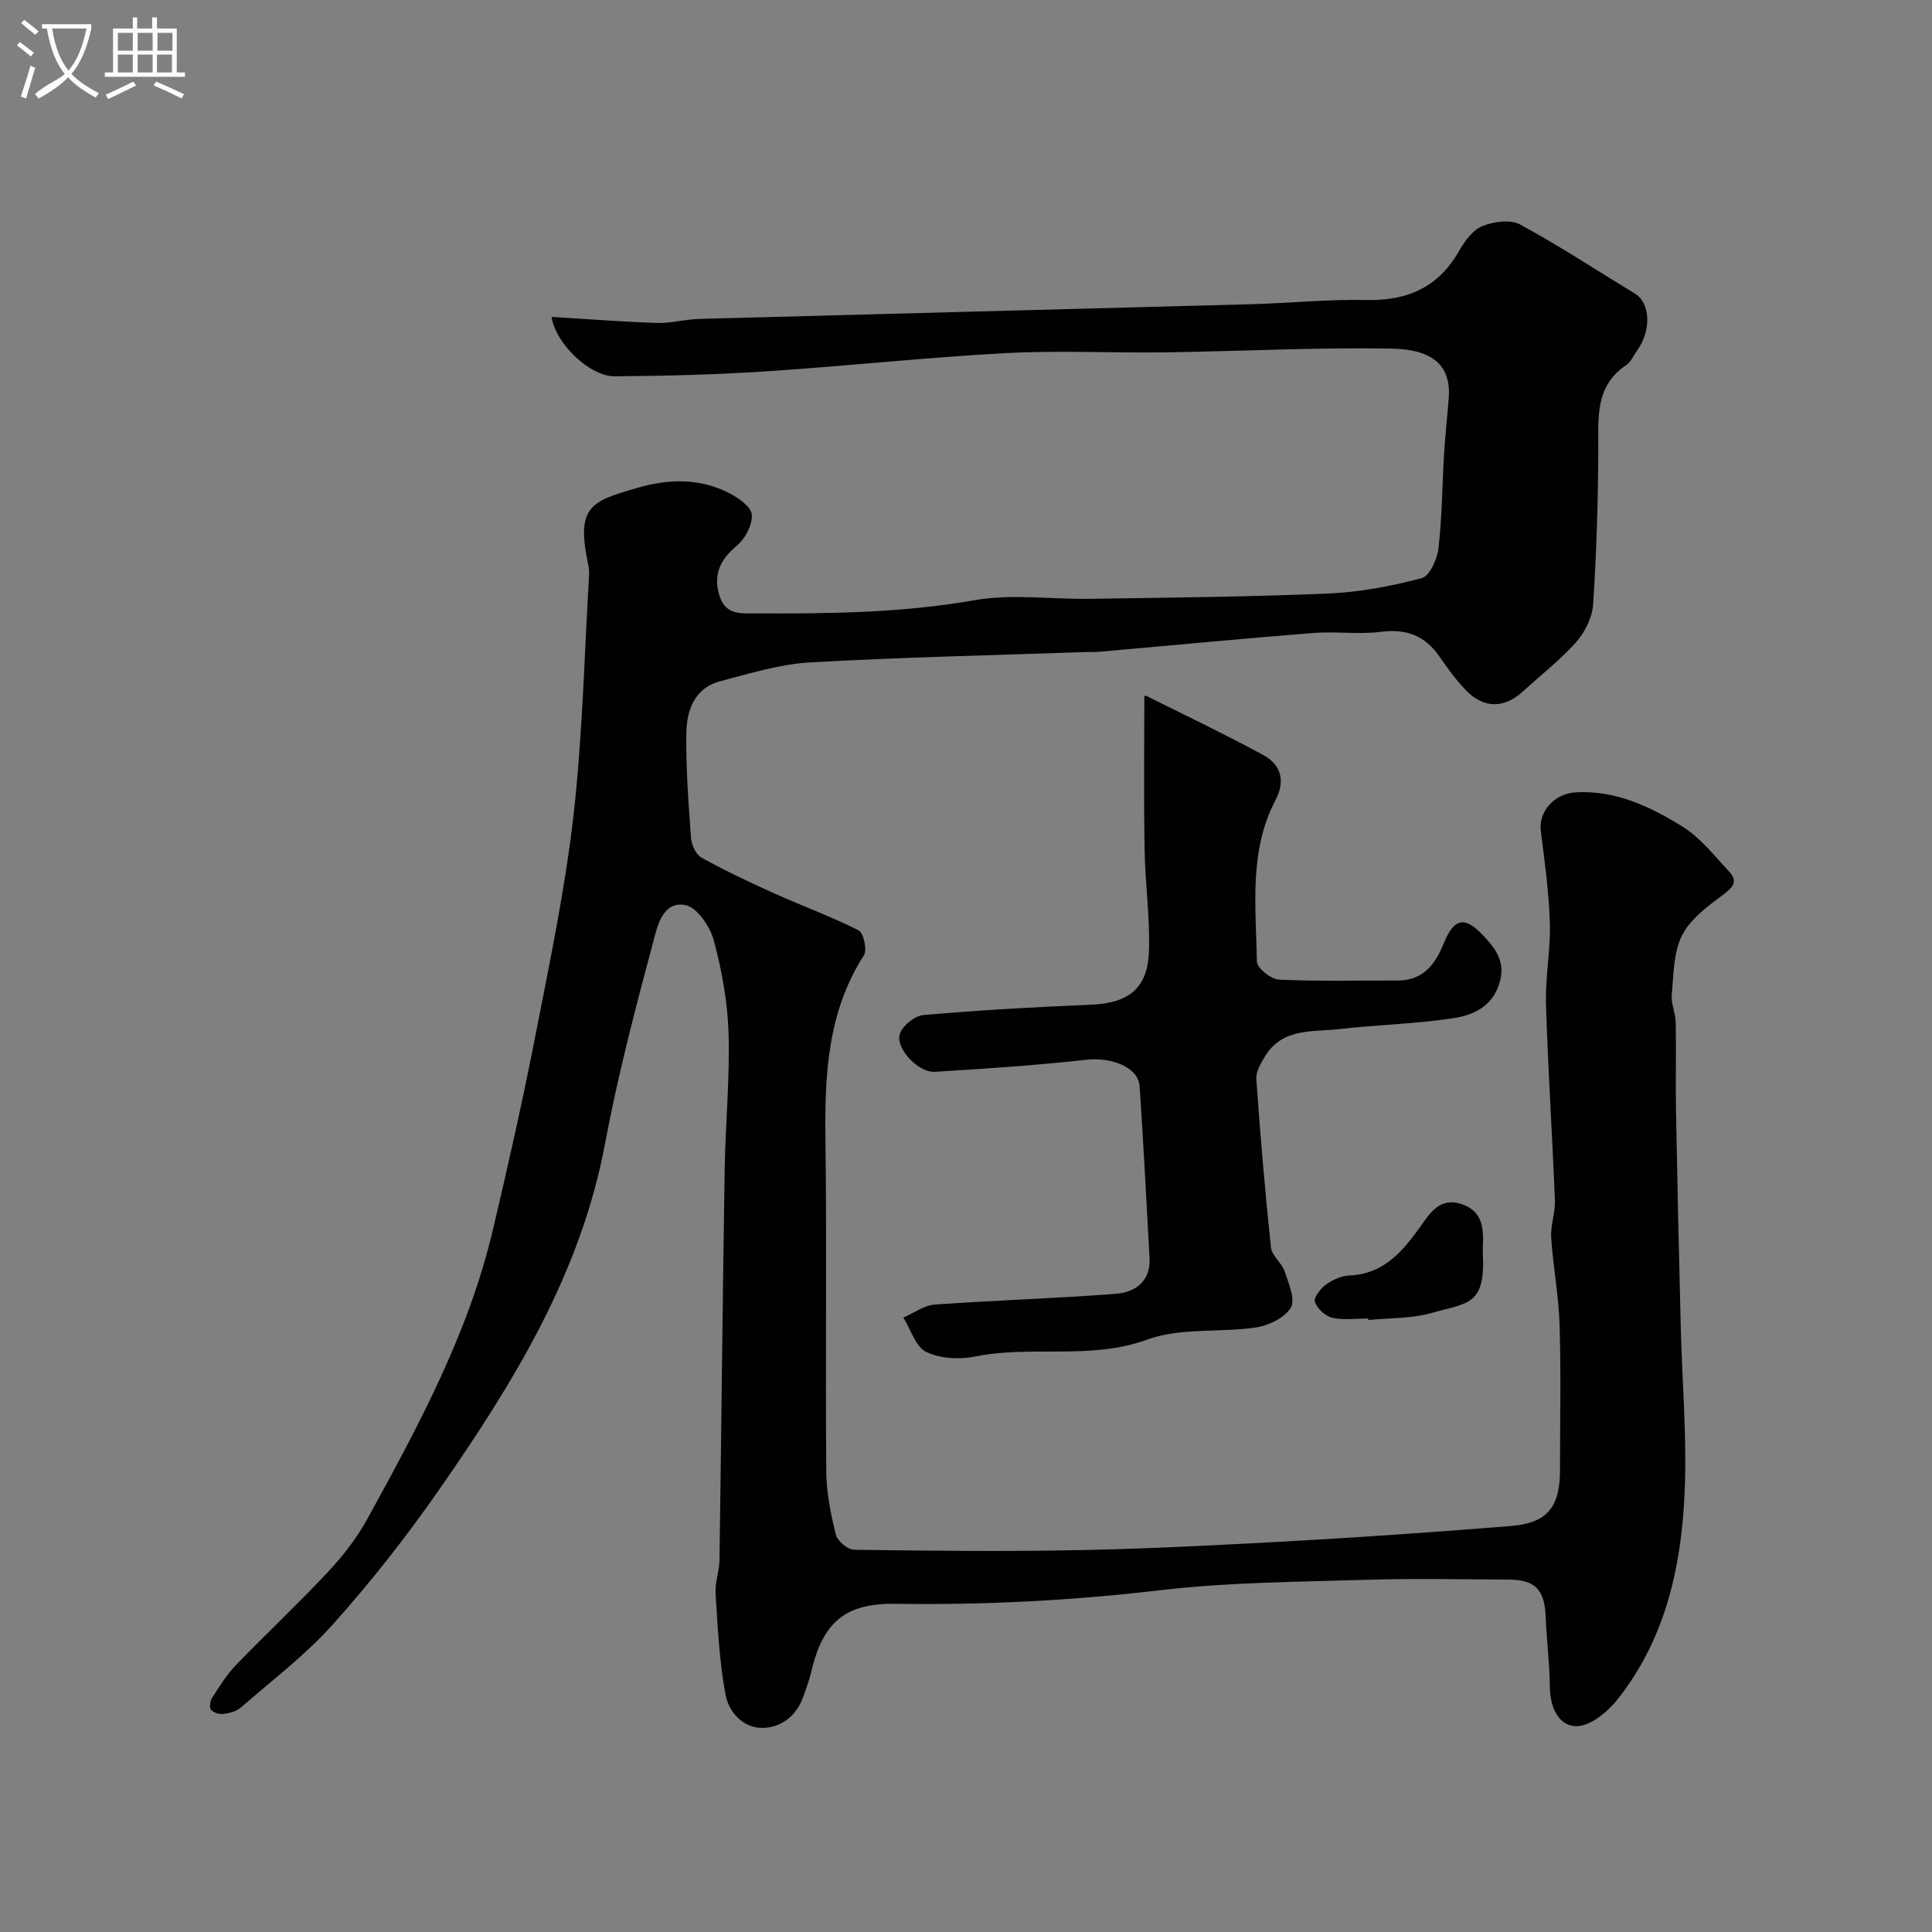 <svg enable-background="new 0 0 400 400" viewBox="0 0 400 400" xmlns="http://www.w3.org/2000/svg"><rect x="0" y="0" width="400" height="400" fill="#808080" stroke="none"/><path d="m6.4 11.7c-1-.8-1.9-1.6-2.9-2.3l.6-.7c.9.7 1.9 1.4 2.9 2.2zm-2.1 8.3c.7-2.1 1.4-4.2 2-6.4.2.1.6.3 1 .4-.7 2.3-1.3 4.4-1.9 6.4zm3-12.8c-1.1-.9-2.1-1.7-2.9-2.4l.6-.7c1 .8 2 1.5 3 2.4zm1.4-1.3v-.9h10.2v.9c-.9 4.2-2.3 7.3-4.1 9.4 1.3 1.4 3.2 2.7 5.7 4-.2.2-.4.5-.7.9-2.5-1.4-4.4-2.7-5.7-4.2-1.4 1.5-3.5 3-6.1 4.4 0 0 0 0-.1-.1-.3-.4-.5-.7-.7-.8 2.7-2.3 4.7-2.8 6.2-4.2-1.8-2.2-3-5.3-3.7-9.4zm9.2 0h-7.1c.6 3.8 1.7 6.7 3.4 8.7 1.7-2 2.9-4.8 3.7-8.7z" fill="#fbfcfa"/><path d="m31.6 3.6h.9v2.3h4.1v9.1h1.7v.9h-16.6v-.9h1.7v-9.1h4.1v-2.3h.9v2.3h3.1v-2.3zm-4 13.3.6.8c-1.9.9-3.8 1.9-5.8 2.8-.2-.3-.3-.6-.5-.9 2-.9 3.9-1.8 5.7-2.7zm-3.2-10.1v3.7h3.1v-3.7zm0 4.5v3.7h3.1v-3.7zm4.1-4.5v3.7h3.1v-3.7zm0 4.5v3.7h3.1v-3.7zm9.1 9.1c-2.1-1.1-4.1-2-5.8-2.7l.5-.8c2.2.9 4.1 1.8 5.8 2.6zm-1.9-13.6h-3.1v3.7h3.1zm-3.2 4.5v3.7h3.1v-3.7z" fill="#fbfcfa"/><g fill="#010100"><path d="m114.2 65.61c7.36.44 14.57 1.02 21.78 1.25 2.91.09 5.85-.75 8.78-.83 38.13-1.05 76.25-2.01 114.38-3.05 7.94-.22 15.88-1.04 23.8-.87 8.48.18 14.85-2.63 19.13-10.13 1.16-2.03 2.83-4.35 4.83-5.17 2.32-.95 5.81-1.42 7.83-.33 8.13 4.41 15.88 9.52 23.8 14.33 3.13 1.9 3.41 7.57.48 11.65-.76 1.06-1.3 2.44-2.32 3.12-6.44 4.32-5.76 10.77-5.78 17.28-.04 10.77-.37 21.55-1.07 32.29-.18 2.7-1.7 5.73-3.52 7.8-3.26 3.69-7.25 6.74-10.89 10.1-3.97 3.66-8.22 3.73-11.97-.18-2.03-2.11-3.78-4.53-5.45-6.95-2.98-4.31-6.82-5.78-12.09-5.11-4.59.59-9.34-.13-13.98.24-14.75 1.17-29.47 2.58-44.21 3.88-.99.09-2 .03-3 .07-19.03.67-38.08 1.07-57.09 2.15-6.23.36-12.42 2.29-18.53 3.89-5.31 1.39-6.93 5.99-7.01 10.69-.11 7.25.44 14.52.97 21.76.11 1.44 1.01 3.44 2.16 4.07 4.9 2.71 9.99 5.12 15.1 7.42 5.79 2.6 11.78 4.78 17.43 7.64 1.04.52 1.81 4.05 1.1 5.16-7.49 11.68-8.13 24.6-7.96 37.91.29 22.99-.02 45.99.17 68.99.03 4.36.93 8.78 1.98 13.03.33 1.33 2.45 3.13 3.78 3.15 15.83.22 31.67.4 47.49.06 15.04-.32 30.07-1.12 45.09-1.96 14.46-.82 28.92-1.86 43.36-3.01 7.54-.6 10.21-3.86 10.21-11.6 0-10 .22-20-.08-29.99-.18-6.04-1.35-12.05-1.74-18.1-.17-2.56.87-5.2.77-7.77-.54-13.53-1.44-27.06-1.85-40.59-.17-5.58.97-11.2.8-16.79-.19-6.37-1.07-12.73-1.87-19.07-.5-3.97 2.71-7.78 7.4-8.01 8.21-.4 15.37 3.02 22.01 7.16 3.7 2.31 6.56 6.02 9.61 9.29 1.78 1.91.88 3.15-1.18 4.69-3.23 2.41-6.85 5.05-8.59 8.47-1.81 3.56-1.75 8.15-2.14 12.32-.18 1.87.79 3.83.82 5.75.12 6.16-.05 12.33.06 18.5.28 14.93.61 29.87.99 44.8.27 10.77 1.2 21.55.86 32.3-.51 16.05-3.68 31.57-13.98 44.56-2.05 2.58-5.61 5.53-8.47 5.52-3.73-.02-5.47-3.94-5.52-8.09-.06-4.93-.67-9.84-.88-14.77-.23-5.37-2.17-7.46-7.55-7.49-9.83-.06-19.67-.26-29.49.04-14.21.44-28.5.49-42.58 2.14-18.29 2.15-36.54 3.11-54.92 2.83-10.42-.16-15.09 3.76-17.49 14.04-.4 1.73-1.03 3.41-1.62 5.1-1.37 3.91-4.41 6.41-8.25 6.55-4.19.16-7.2-3.23-7.89-6.88-1.29-6.89-1.61-13.97-2.06-20.99-.15-2.24.77-4.53.81-6.8.39-26.93.65-53.86 1.07-80.79.15-9.44 1.09-18.88.81-28.3-.19-6.46-1.37-13.01-3.05-19.27-.77-2.87-3.45-6.83-5.86-7.31-4.75-.93-5.83 4.39-6.69 7.6-3.7 13.82-7.34 27.7-9.97 41.76-5.07 27.08-19.1 49.74-34.42 71.76-6.72 9.66-14.05 18.98-21.89 27.75-5.68 6.36-12.61 11.61-19.08 17.24-.92.8-2.36 1.19-3.62 1.35-.84.11-2.07-.26-2.58-.88-.38-.47-.17-1.82.25-2.48 1.5-2.32 2.96-4.74 4.87-6.72 6.25-6.47 12.84-12.63 18.98-19.19 3.1-3.32 6.01-7 8.19-10.96 10.54-19.18 20.99-38.44 26.07-59.98 3.18-13.46 6.22-26.96 8.87-40.53 2.94-15.05 6.1-30.12 7.83-45.33 1.88-16.53 2.24-33.24 3.23-49.87.05-.81-.1-1.65-.27-2.45-2.45-11.73.81-12.7 10.17-15.44 6.53-1.91 13.06-2.09 19.23 1.13 1.87.98 4.47 2.84 4.56 4.41.12 2.11-1.37 4.96-3.08 6.38-3.58 2.97-5.02 6.23-3.55 10.61 1.32 3.93 4.73 3.43 7.83 3.44 15.03.06 29.98-.11 44.93-2.74 7.76-1.36 15.96-.15 23.95-.28 16.43-.26 32.88-.4 49.29-1.1 6.49-.28 13.01-1.52 19.3-3.17 1.64-.43 3.23-3.92 3.49-6.17.75-6.55.77-13.17 1.17-19.76.23-3.76.66-7.51.95-11.27.51-6.49-2.84-10.18-11.9-10.34-15.59-.27-31.2.56-46.8.78-11 .15-22.02-.43-32.99.16-16.59.89-33.13 2.7-49.71 3.78-10.41.68-20.86.95-31.3 1.02-5.08.04-12.23-6.74-13.04-12.3z"/><path d="m236.92 144.18c-.17.04.23-.2.45-.09 8.08 4.03 16.24 7.93 24.18 12.23 3.66 1.99 4.62 5.33 2.54 9.3-5.57 10.63-4.05 22.18-3.86 33.48.02 1.32 2.92 3.64 4.57 3.72 8.14.39 16.31.15 24.48.19 5.29.03 7.85-3.28 9.61-7.64 2.08-5.17 4.27-5.81 8.04-1.84 2.41 2.54 4.75 5.27 3.65 9.54-1.34 5.22-5.41 7.09-9.71 7.74-7.78 1.19-15.71 1.35-23.54 2.25-5.53.63-11.8-.3-15.4 5.61-.88 1.44-1.93 3.21-1.82 4.76.82 11.63 1.8 23.25 3.03 34.84.18 1.73 2.24 3.18 2.83 4.96.82 2.47 2.27 5.83 1.27 7.51-1.25 2.11-4.6 3.71-7.25 4.1-7.45 1.11-15.56-.01-22.41 2.49-11.81 4.32-23.92 1.14-35.68 3.52-3.24.66-7.25.45-10.13-.95-2.21-1.07-3.21-4.65-4.74-7.11 2.16-.93 4.28-2.53 6.5-2.69 12.51-.9 25.06-1.26 37.56-2.24 3.96-.31 7.18-2.59 6.91-7.42-.65-11.86-1.25-23.72-2.06-35.57-.27-3.92-5.78-6.02-10.95-5.46-10.46 1.15-20.97 1.86-31.48 2.5-3.23.2-7.98-4.61-7.26-7.66.41-1.71 3.06-3.93 4.87-4.09 11.5-1.01 23.03-1.66 34.57-2.13 8.03-.33 11.97-3.34 12.2-11.3.2-6.91-.8-13.85-.91-20.78-.19-10.53-.06-21.08-.06-31.77z"/><path d="m283.27 272.98c-2.49 0-5.07.39-7.44-.15-1.43-.32-3.08-1.88-3.59-3.27-.31-.84 1.12-2.76 2.22-3.56 1.39-1.01 3.22-1.85 4.9-1.92 7.04-.29 10.97-4.89 14.62-10 2.13-2.98 4.12-6.28 8.64-4.78 4.36 1.45 4.59 5.08 4.39 8.86-.03.5-.03 1 0 1.49.54 10.68-3.14 10.05-10.54 12.17-4.18 1.2-8.76 1.03-13.17 1.47-.01-.09-.02-.2-.03-.31z"/></g></svg>